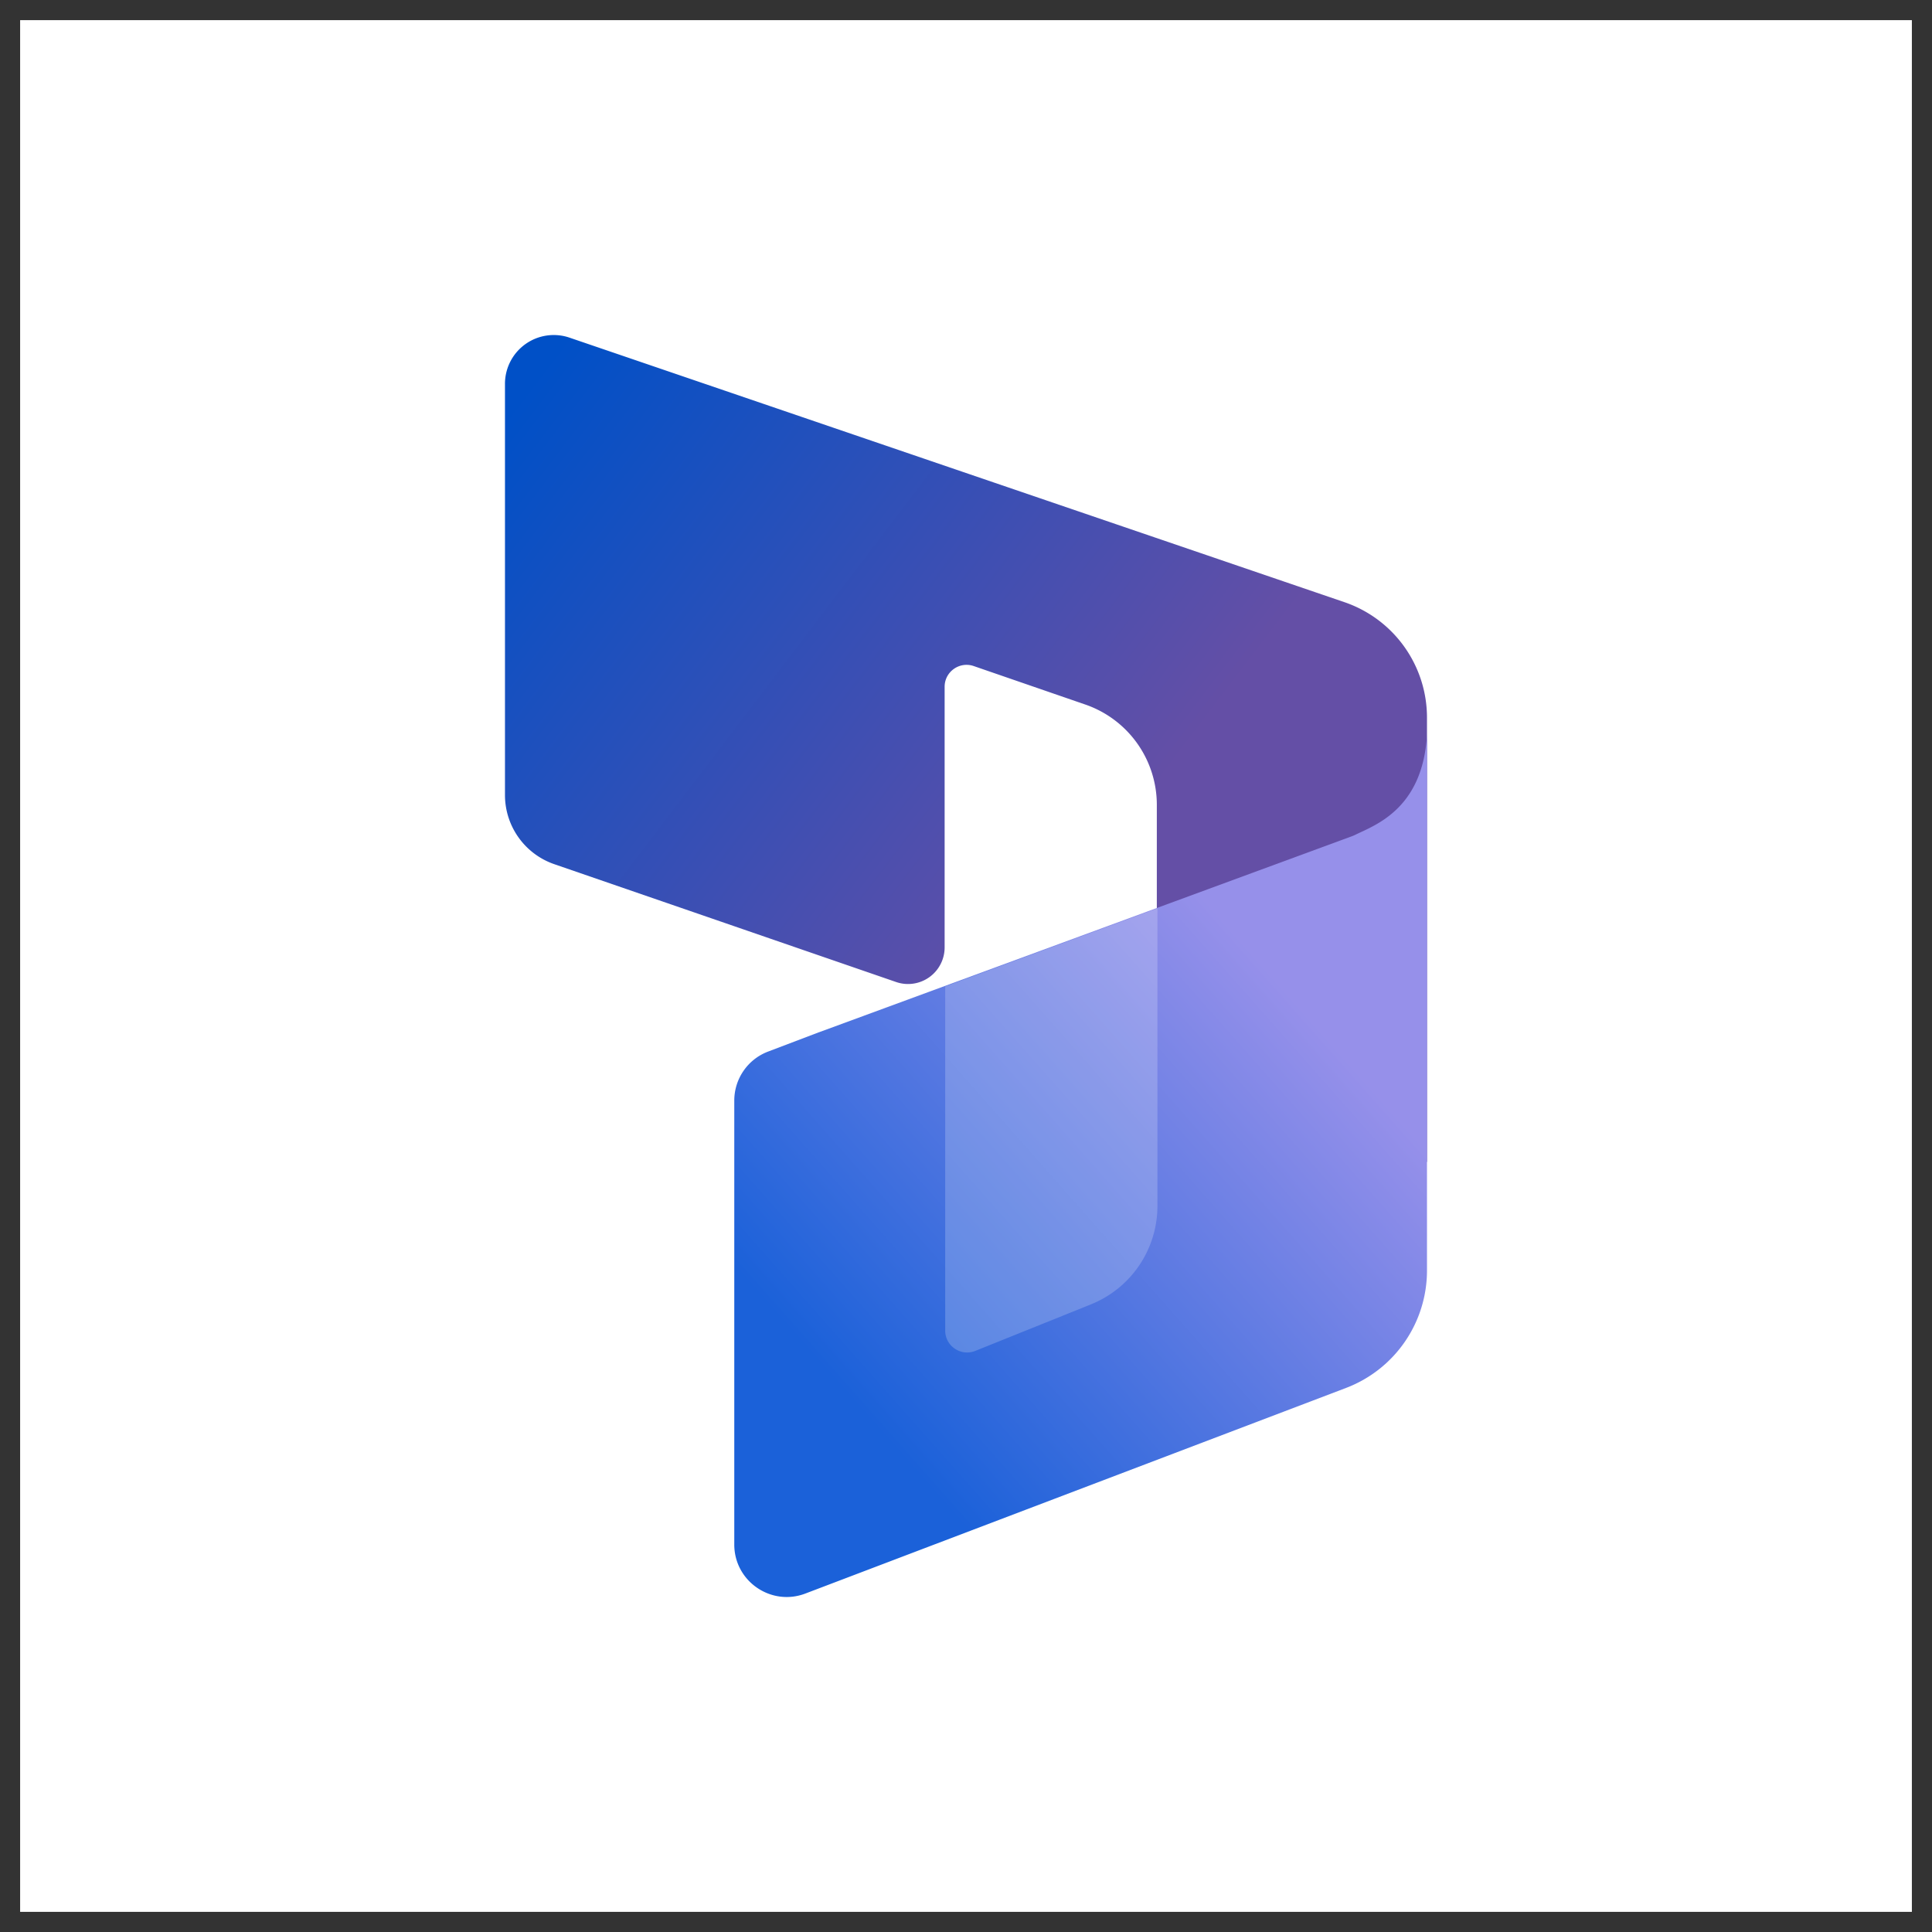 <svg xmlns="http://www.w3.org/2000/svg" width="48" height="48" fill="none"><rect width="100%" height="100%" fill="#333333" stroke="none"/><g clip-path="url(#clip0_96_6678)"><path fill="#fff" d="M47.5.5H.5v47h47V.5Z"/><path fill="url(#paint0_linear_96_6678)" d="M14.15 8.389a1.212 1.212 0 0 0-1.604 1.147v10.216c0 .778.495 1.469 1.23 1.72l8.488 2.926a.909.909 0 0 0 1.205-.86v-6.475c0-.374.369-.637.723-.515l2.772.956a2.636 2.636 0 0 1 1.777 2.492v6.616l6.712 2.257V17.826A3.03 3.03 0 0 0 33.4 14.96L14.15 8.389Z"/><path fill="url(#paint1_linear_96_6678)" d="m20.354 25.643-1.271.483c-.506.192-.84.677-.84 1.218v11.03c0 .911.914 1.541 1.766 1.217l13.433-5.108a3.121 3.121 0 0 0 2.011-2.917v-13.3c-.105 1.7-1.116 2.166-1.676 2.424l-.157.074-13.266 4.88Z"/><path fill="#fff" fill-opacity=".2" d="m28.756 22.567-5.273 1.94v8.55c0 .386.391.65.75.505l2.87-1.155a2.635 2.635 0 0 0 1.653-2.445v-7.395Z"/></g><defs><linearGradient id="paint0_linear_96_6678" x1="13.546" x2="28.196" y1="9.099" y2="20.25" gradientUnits="userSpaceOnUse"><stop stop-color="#0050C7"/><stop offset="1" stop-color="#644FA6"/></linearGradient><linearGradient id="paint1_linear_96_6678" x1="33.499" x2="22.409" y1="26.37" y2="36.187" gradientUnits="userSpaceOnUse"><stop stop-color="#9690EA"/><stop offset="1" stop-color="#1B61D9"/></linearGradient><clipPath id="clip0_96_6678"><path fill="#fff" d="M0 0h48v48H0z"/></clipPath></defs></svg>